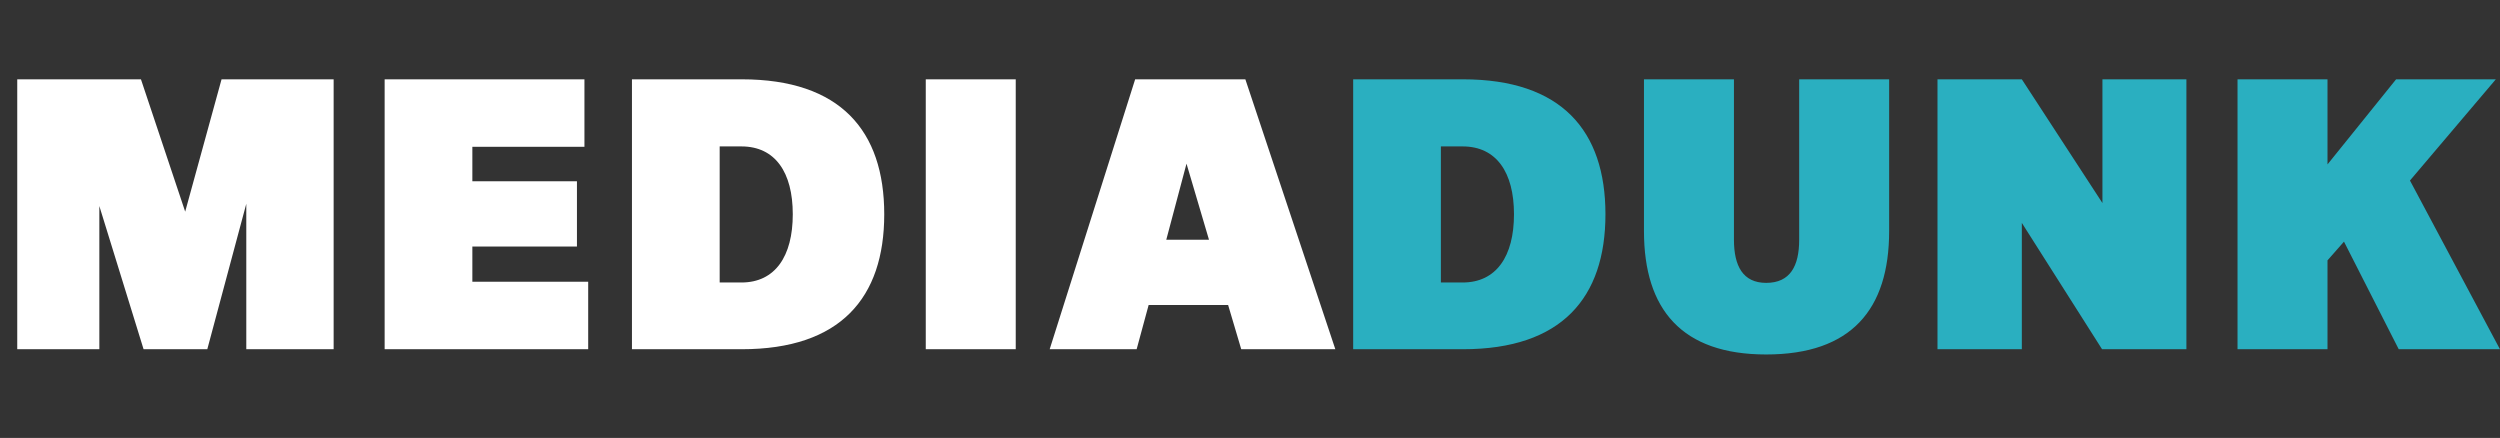 <svg width="451" height="79" viewBox="0 0 451 79" fill="none" xmlns="http://www.w3.org/2000/svg">
<rect x="0" y="0" width="451" height="79" fill="#333333" stroke="none"/>
<path d="M33.407 38.181L39.967 14.309H60.188V63H44.431V36.761L37.397 63H25.901L17.921 37.167V63H3.111V14.309H25.427L33.407 38.181ZM106.11 63H69.389V14.309H105.433V26.482H85.213V32.703H104.081V44.47H85.213V50.827H106.11V63ZM133.819 63H114.005V14.309H133.819C151.605 14.309 159.517 23.574 159.517 38.654C159.517 53.735 151.605 63 133.819 63ZM129.829 26.414V50.962H133.752C139.838 50.962 143.017 46.229 143.017 38.654C143.017 31.08 139.838 26.414 133.752 26.414H129.829ZM183.239 63H167.008V14.309H183.239V63ZM240.893 63H223.919L221.552 55.02H207.215L205.051 63H189.362L204.781 14.309H224.663L240.893 63ZM210.394 43.253H218.103L214.045 29.525L210.394 43.253Z" fill="white"/>
<path d="M263.925 63H244.111V14.309H263.925C281.711 14.309 289.623 23.574 289.623 38.654C289.623 53.735 281.711 63 263.925 63ZM259.935 26.414V50.962H263.858C269.944 50.962 273.123 46.229 273.123 38.654C273.123 31.08 269.944 26.414 263.858 26.414H259.935ZM318.619 63.947C303.404 63.947 296.573 55.832 296.573 41.698V14.309H312.804V43.253C312.804 47.987 314.427 51.03 318.619 51.03C322.948 51.03 324.571 47.987 324.571 43.253V14.309H340.801V41.698C340.801 55.832 333.971 63.947 318.619 63.947ZM379.279 36.626V14.309H394.427V63H379.211L364.739 40.21V63H349.523V14.309H364.739L379.279 36.626ZM450.988 63H432.729L422.855 43.591L419.88 46.973V63H403.65V14.309H419.88V29.66L432.256 14.309H450.244L434.758 32.568L450.988 63Z" fill="#2AAFC0"/>
</svg>
